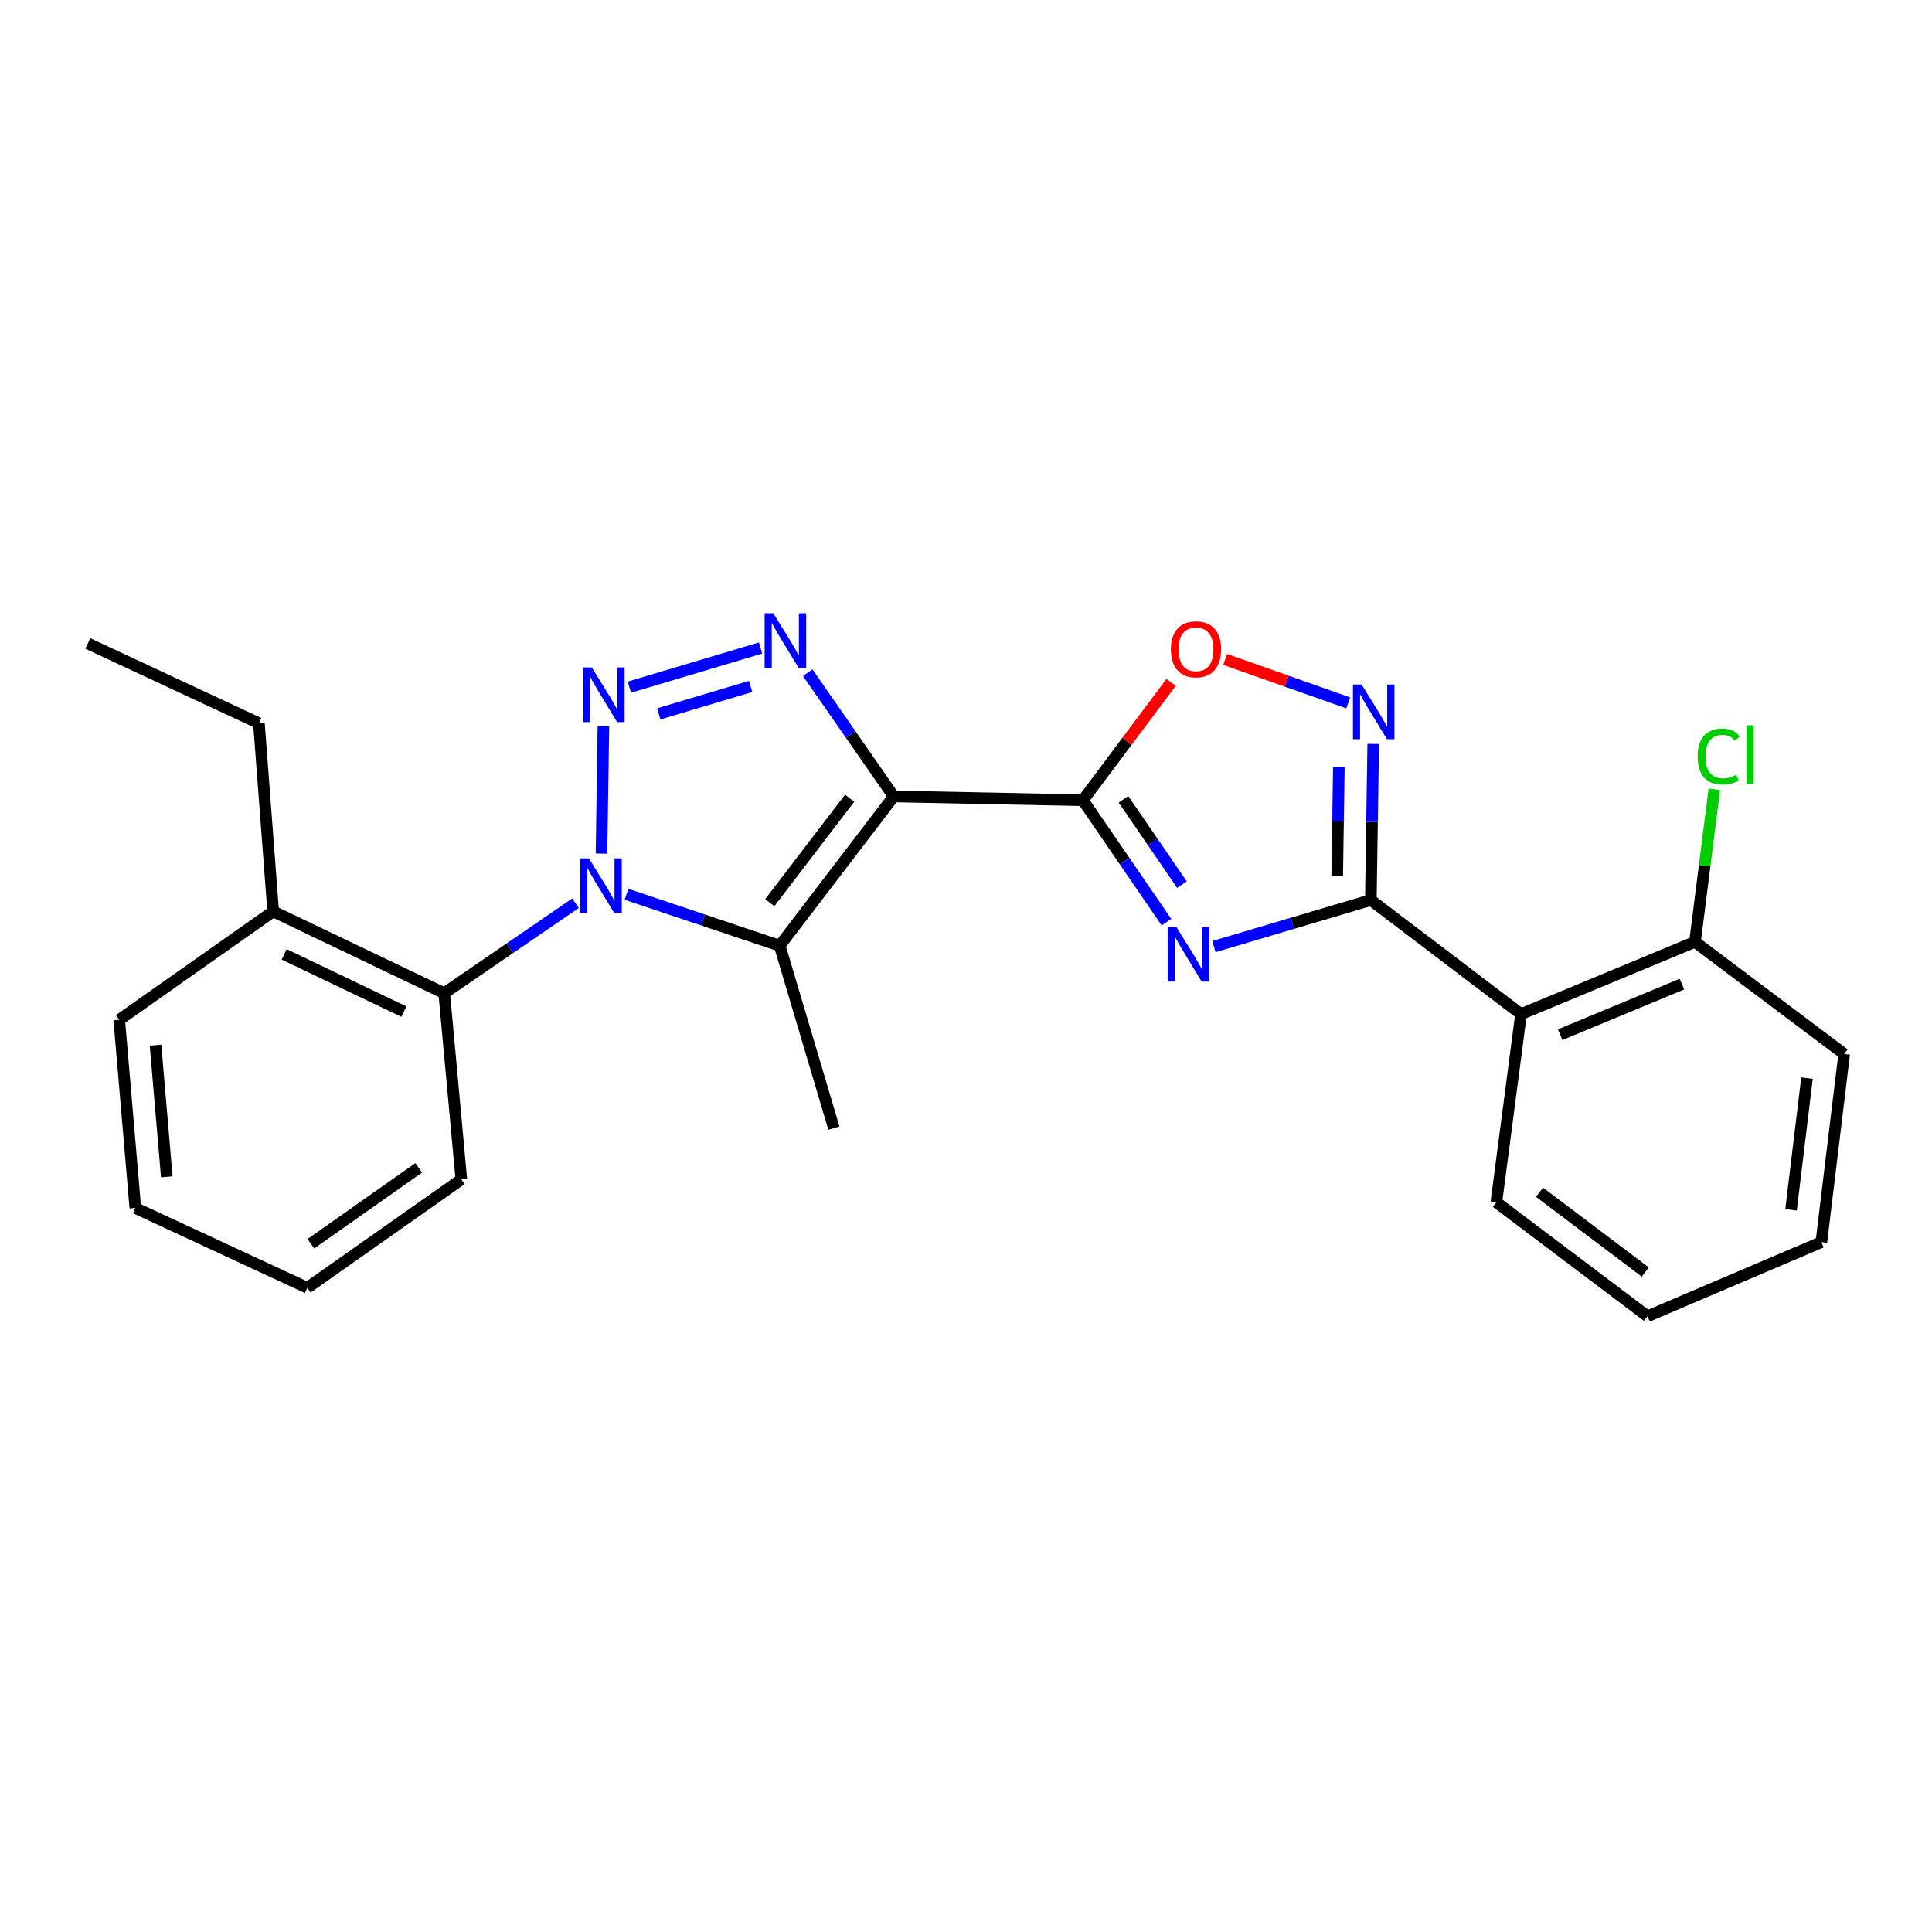 <?xml version='1.0' encoding='iso-8859-1'?>
<svg version='1.1' baseProfile='full'
              xmlns='http://www.w3.org/2000/svg'
                      xmlns:rdkit='http://www.rdkit.org/xml'
                      xmlns:xlink='http://www.w3.org/1999/xlink'
                  xml:space='preserve'
width='1000px' height='1000px' viewBox='0 0 1000 1000'>
<!-- END OF HEADER -->
<rect style='opacity:1.0;fill:#FFFFFF;stroke:none' width='1000' height='1000' x='0' y='0'> </rect>
<path class='bond-2' d='M 462.615,412.24 L 560.497,414.215' style='fill:none;fill-rule:evenodd;stroke:#000000;stroke-width:6px;stroke-linecap:butt;stroke-linejoin:miter;stroke-opacity:1' />
<path class='bond-3' d='M 462.615,412.24 L 403.565,489.494' style='fill:none;fill-rule:evenodd;stroke:#000000;stroke-width:6px;stroke-linecap:butt;stroke-linejoin:miter;stroke-opacity:1' />
<path class='bond-3' d='M 439.776,413.142 L 398.442,467.219' style='fill:none;fill-rule:evenodd;stroke:#000000;stroke-width:6px;stroke-linecap:butt;stroke-linejoin:miter;stroke-opacity:1' />
<path class='bond-5' d='M 462.615,412.24 L 440.344,380.216' style='fill:none;fill-rule:evenodd;stroke:#000000;stroke-width:6px;stroke-linecap:butt;stroke-linejoin:miter;stroke-opacity:1' />
<path class='bond-5' d='M 440.344,380.216 L 418.073,348.191' style='fill:none;fill-rule:evenodd;stroke:#0000FF;stroke-width:6px;stroke-linecap:butt;stroke-linejoin:miter;stroke-opacity:1' />
<path class='bond-0' d='M 324.269,462.886 L 363.917,476.19' style='fill:none;fill-rule:evenodd;stroke:#0000FF;stroke-width:6px;stroke-linecap:butt;stroke-linejoin:miter;stroke-opacity:1' />
<path class='bond-0' d='M 363.917,476.19 L 403.565,489.494' style='fill:none;fill-rule:evenodd;stroke:#000000;stroke-width:6px;stroke-linecap:butt;stroke-linejoin:miter;stroke-opacity:1' />
<path class='bond-10' d='M 297.89,467.509 L 263.908,490.795' style='fill:none;fill-rule:evenodd;stroke:#0000FF;stroke-width:6px;stroke-linecap:butt;stroke-linejoin:miter;stroke-opacity:1' />
<path class='bond-10' d='M 263.908,490.795 L 229.926,514.082' style='fill:none;fill-rule:evenodd;stroke:#000000;stroke-width:6px;stroke-linecap:butt;stroke-linejoin:miter;stroke-opacity:1' />
<path class='bond-25' d='M 311.338,441.832 L 312.324,375.82' style='fill:none;fill-rule:evenodd;stroke:#0000FF;stroke-width:6px;stroke-linecap:butt;stroke-linejoin:miter;stroke-opacity:1' />
<path class='bond-1' d='M 325.757,355.669 L 393.671,335.408' style='fill:none;fill-rule:evenodd;stroke:#0000FF;stroke-width:6px;stroke-linecap:butt;stroke-linejoin:miter;stroke-opacity:1' />
<path class='bond-1' d='M 340.975,369.493 L 388.515,355.31' style='fill:none;fill-rule:evenodd;stroke:#0000FF;stroke-width:6px;stroke-linecap:butt;stroke-linejoin:miter;stroke-opacity:1' />
<path class='bond-4' d='M 560.497,414.215 L 582.125,445.762' style='fill:none;fill-rule:evenodd;stroke:#000000;stroke-width:6px;stroke-linecap:butt;stroke-linejoin:miter;stroke-opacity:1' />
<path class='bond-4' d='M 582.125,445.762 L 603.754,477.309' style='fill:none;fill-rule:evenodd;stroke:#0000FF;stroke-width:6px;stroke-linecap:butt;stroke-linejoin:miter;stroke-opacity:1' />
<path class='bond-4' d='M 581.499,413.728 L 596.639,435.811' style='fill:none;fill-rule:evenodd;stroke:#000000;stroke-width:6px;stroke-linecap:butt;stroke-linejoin:miter;stroke-opacity:1' />
<path class='bond-4' d='M 596.639,435.811 L 611.779,457.894' style='fill:none;fill-rule:evenodd;stroke:#0000FF;stroke-width:6px;stroke-linecap:butt;stroke-linejoin:miter;stroke-opacity:1' />
<path class='bond-8' d='M 560.497,414.215 L 583.333,383.711' style='fill:none;fill-rule:evenodd;stroke:#000000;stroke-width:6px;stroke-linecap:butt;stroke-linejoin:miter;stroke-opacity:1' />
<path class='bond-8' d='M 583.333,383.711 L 606.169,353.206' style='fill:none;fill-rule:evenodd;stroke:#FF0000;stroke-width:6px;stroke-linecap:butt;stroke-linejoin:miter;stroke-opacity:1' />
<path class='bond-13' d='M 403.565,489.494 L 431.633,583.905' style='fill:none;fill-rule:evenodd;stroke:#000000;stroke-width:6px;stroke-linecap:butt;stroke-linejoin:miter;stroke-opacity:1' />
<path class='bond-6' d='M 628.32,489.965 L 668.934,477.91' style='fill:none;fill-rule:evenodd;stroke:#0000FF;stroke-width:6px;stroke-linecap:butt;stroke-linejoin:miter;stroke-opacity:1' />
<path class='bond-6' d='M 668.934,477.91 L 709.548,465.854' style='fill:none;fill-rule:evenodd;stroke:#000000;stroke-width:6px;stroke-linecap:butt;stroke-linejoin:miter;stroke-opacity:1' />
<path class='bond-9' d='M 709.548,465.854 L 787.28,524.904' style='fill:none;fill-rule:evenodd;stroke:#000000;stroke-width:6px;stroke-linecap:butt;stroke-linejoin:miter;stroke-opacity:1' />
<path class='bond-26' d='M 709.548,465.854 L 710.16,425.456' style='fill:none;fill-rule:evenodd;stroke:#000000;stroke-width:6px;stroke-linecap:butt;stroke-linejoin:miter;stroke-opacity:1' />
<path class='bond-26' d='M 710.16,425.456 L 710.773,385.057' style='fill:none;fill-rule:evenodd;stroke:#0000FF;stroke-width:6px;stroke-linecap:butt;stroke-linejoin:miter;stroke-opacity:1' />
<path class='bond-26' d='M 692.136,453.468 L 692.565,425.189' style='fill:none;fill-rule:evenodd;stroke:#000000;stroke-width:6px;stroke-linecap:butt;stroke-linejoin:miter;stroke-opacity:1' />
<path class='bond-26' d='M 692.565,425.189 L 692.993,396.91' style='fill:none;fill-rule:evenodd;stroke:#0000FF;stroke-width:6px;stroke-linecap:butt;stroke-linejoin:miter;stroke-opacity:1' />
<path class='bond-7' d='M 697.846,363.811 L 665.991,352.57' style='fill:none;fill-rule:evenodd;stroke:#0000FF;stroke-width:6px;stroke-linecap:butt;stroke-linejoin:miter;stroke-opacity:1' />
<path class='bond-7' d='M 665.991,352.57 L 634.137,341.329' style='fill:none;fill-rule:evenodd;stroke:#FF0000;stroke-width:6px;stroke-linecap:butt;stroke-linejoin:miter;stroke-opacity:1' />
<path class='bond-11' d='M 787.28,524.904 L 877.321,487.519' style='fill:none;fill-rule:evenodd;stroke:#000000;stroke-width:6px;stroke-linecap:butt;stroke-linejoin:miter;stroke-opacity:1' />
<path class='bond-11' d='M 807.535,535.549 L 870.563,509.379' style='fill:none;fill-rule:evenodd;stroke:#000000;stroke-width:6px;stroke-linecap:butt;stroke-linejoin:miter;stroke-opacity:1' />
<path class='bond-15' d='M 787.28,524.904 L 774.503,622.287' style='fill:none;fill-rule:evenodd;stroke:#000000;stroke-width:6px;stroke-linecap:butt;stroke-linejoin:miter;stroke-opacity:1' />
<path class='bond-12' d='M 229.926,514.082 L 141.4,471.759' style='fill:none;fill-rule:evenodd;stroke:#000000;stroke-width:6px;stroke-linecap:butt;stroke-linejoin:miter;stroke-opacity:1' />
<path class='bond-12' d='M 209.057,523.61 L 147.089,493.984' style='fill:none;fill-rule:evenodd;stroke:#000000;stroke-width:6px;stroke-linecap:butt;stroke-linejoin:miter;stroke-opacity:1' />
<path class='bond-16' d='M 229.926,514.082 L 238.793,610.467' style='fill:none;fill-rule:evenodd;stroke:#000000;stroke-width:6px;stroke-linecap:butt;stroke-linejoin:miter;stroke-opacity:1' />
<path class='bond-14' d='M 877.321,487.519 L 882.33,448.044' style='fill:none;fill-rule:evenodd;stroke:#000000;stroke-width:6px;stroke-linecap:butt;stroke-linejoin:miter;stroke-opacity:1' />
<path class='bond-14' d='M 882.33,448.044 L 887.339,408.568' style='fill:none;fill-rule:evenodd;stroke:#00CC00;stroke-width:6px;stroke-linecap:butt;stroke-linejoin:miter;stroke-opacity:1' />
<path class='bond-18' d='M 877.321,487.519 L 954.545,545.542' style='fill:none;fill-rule:evenodd;stroke:#000000;stroke-width:6px;stroke-linecap:butt;stroke-linejoin:miter;stroke-opacity:1' />
<path class='bond-17' d='M 141.4,471.759 L 134.019,374.376' style='fill:none;fill-rule:evenodd;stroke:#000000;stroke-width:6px;stroke-linecap:butt;stroke-linejoin:miter;stroke-opacity:1' />
<path class='bond-19' d='M 141.4,471.759 L 61.713,527.857' style='fill:none;fill-rule:evenodd;stroke:#000000;stroke-width:6px;stroke-linecap:butt;stroke-linejoin:miter;stroke-opacity:1' />
<path class='bond-20' d='M 774.503,622.287 L 852.734,681.298' style='fill:none;fill-rule:evenodd;stroke:#000000;stroke-width:6px;stroke-linecap:butt;stroke-linejoin:miter;stroke-opacity:1' />
<path class='bond-20' d='M 796.835,617.09 L 851.596,658.397' style='fill:none;fill-rule:evenodd;stroke:#000000;stroke-width:6px;stroke-linecap:butt;stroke-linejoin:miter;stroke-opacity:1' />
<path class='bond-22' d='M 238.793,610.467 L 159.086,666.565' style='fill:none;fill-rule:evenodd;stroke:#000000;stroke-width:6px;stroke-linecap:butt;stroke-linejoin:miter;stroke-opacity:1' />
<path class='bond-22' d='M 216.709,604.491 L 160.914,643.759' style='fill:none;fill-rule:evenodd;stroke:#000000;stroke-width:6px;stroke-linecap:butt;stroke-linejoin:miter;stroke-opacity:1' />
<path class='bond-21' d='M 134.019,374.376 L 45.455,333.051' style='fill:none;fill-rule:evenodd;stroke:#000000;stroke-width:6px;stroke-linecap:butt;stroke-linejoin:miter;stroke-opacity:1' />
<path class='bond-28' d='M 954.545,545.542 L 942.736,642.925' style='fill:none;fill-rule:evenodd;stroke:#000000;stroke-width:6px;stroke-linecap:butt;stroke-linejoin:miter;stroke-opacity:1' />
<path class='bond-28' d='M 935.304,558.031 L 927.037,626.199' style='fill:none;fill-rule:evenodd;stroke:#000000;stroke-width:6px;stroke-linecap:butt;stroke-linejoin:miter;stroke-opacity:1' />
<path class='bond-27' d='M 61.713,527.857 L 70.042,625.24' style='fill:none;fill-rule:evenodd;stroke:#000000;stroke-width:6px;stroke-linecap:butt;stroke-linejoin:miter;stroke-opacity:1' />
<path class='bond-27' d='M 80.496,540.964 L 86.326,609.132' style='fill:none;fill-rule:evenodd;stroke:#000000;stroke-width:6px;stroke-linecap:butt;stroke-linejoin:miter;stroke-opacity:1' />
<path class='bond-23' d='M 852.734,681.298 L 942.736,642.925' style='fill:none;fill-rule:evenodd;stroke:#000000;stroke-width:6px;stroke-linecap:butt;stroke-linejoin:miter;stroke-opacity:1' />
<path class='bond-24' d='M 159.086,666.565 L 70.042,625.24' style='fill:none;fill-rule:evenodd;stroke:#000000;stroke-width:6px;stroke-linecap:butt;stroke-linejoin:miter;stroke-opacity:1' />
<path  class='atom-1' d='M 304.83 444.303
L 314.11 459.303
Q 315.03 460.783, 316.51 463.463
Q 317.99 466.143, 318.07 466.303
L 318.07 444.303
L 321.83 444.303
L 321.83 472.623
L 317.95 472.623
L 307.99 456.223
Q 306.83 454.303, 305.59 452.103
Q 304.39 449.903, 304.03 449.223
L 304.03 472.623
L 300.35 472.623
L 300.35 444.303
L 304.83 444.303
' fill='#0000FF'/>
<path  class='atom-2' d='M 306.306 345.444
L 315.586 360.444
Q 316.506 361.924, 317.986 364.604
Q 319.466 367.284, 319.546 367.444
L 319.546 345.444
L 323.306 345.444
L 323.306 373.764
L 319.426 373.764
L 309.466 357.364
Q 308.306 355.444, 307.066 353.244
Q 305.866 351.044, 305.506 350.364
L 305.506 373.764
L 301.826 373.764
L 301.826 345.444
L 306.306 345.444
' fill='#0000FF'/>
<path  class='atom-5' d='M 608.857 479.723
L 618.137 494.723
Q 619.057 496.203, 620.537 498.883
Q 622.017 501.563, 622.097 501.723
L 622.097 479.723
L 625.857 479.723
L 625.857 508.043
L 621.977 508.043
L 612.017 491.643
Q 610.857 489.723, 609.617 487.523
Q 608.417 485.323, 608.057 484.643
L 608.057 508.043
L 604.377 508.043
L 604.377 479.723
L 608.857 479.723
' fill='#0000FF'/>
<path  class='atom-6' d='M 400.258 317.415
L 409.538 332.415
Q 410.458 333.895, 411.938 336.575
Q 413.418 339.255, 413.498 339.415
L 413.498 317.415
L 417.258 317.415
L 417.258 345.735
L 413.378 345.735
L 403.418 329.335
Q 402.258 327.415, 401.018 325.215
Q 399.818 323.015, 399.458 322.335
L 399.458 345.735
L 395.778 345.735
L 395.778 317.415
L 400.258 317.415
' fill='#0000FF'/>
<path  class='atom-8' d='M 704.764 354.302
L 714.044 369.302
Q 714.964 370.782, 716.444 373.462
Q 717.924 376.142, 718.004 376.302
L 718.004 354.302
L 721.764 354.302
L 721.764 382.622
L 717.884 382.622
L 707.924 366.222
Q 706.764 364.302, 705.524 362.102
Q 704.324 359.902, 703.964 359.222
L 703.964 382.622
L 700.284 382.622
L 700.284 354.302
L 704.764 354.302
' fill='#0000FF'/>
<path  class='atom-9' d='M 606.048 336.084
Q 606.048 329.284, 609.408 325.484
Q 612.768 321.684, 619.048 321.684
Q 625.328 321.684, 628.688 325.484
Q 632.048 329.284, 632.048 336.084
Q 632.048 342.964, 628.648 346.884
Q 625.248 350.764, 619.048 350.764
Q 612.808 350.764, 609.408 346.884
Q 606.048 343.004, 606.048 336.084
M 619.048 347.564
Q 623.368 347.564, 625.688 344.684
Q 628.048 341.764, 628.048 336.084
Q 628.048 330.524, 625.688 327.724
Q 623.368 324.884, 619.048 324.884
Q 614.728 324.884, 612.368 327.684
Q 610.048 330.484, 610.048 336.084
Q 610.048 341.804, 612.368 344.684
Q 614.728 347.564, 619.048 347.564
' fill='#FF0000'/>
<path  class='atom-15' d='M 878.7 391.566
Q 878.7 384.526, 881.98 380.846
Q 885.3 377.126, 891.58 377.126
Q 897.42 377.126, 900.54 381.246
L 897.9 383.406
Q 895.62 380.406, 891.58 380.406
Q 887.3 380.406, 885.02 383.286
Q 882.78 386.126, 882.78 391.566
Q 882.78 397.166, 885.1 400.046
Q 887.46 402.926, 892.02 402.926
Q 895.14 402.926, 898.78 401.046
L 899.9 404.046
Q 898.42 405.006, 896.18 405.566
Q 893.94 406.126, 891.46 406.126
Q 885.3 406.126, 881.98 402.366
Q 878.7 398.606, 878.7 391.566
' fill='#00CC00'/>
<path  class='atom-15' d='M 903.98 375.406
L 907.66 375.406
L 907.66 405.766
L 903.98 405.766
L 903.98 375.406
' fill='#00CC00'/>
</svg>
